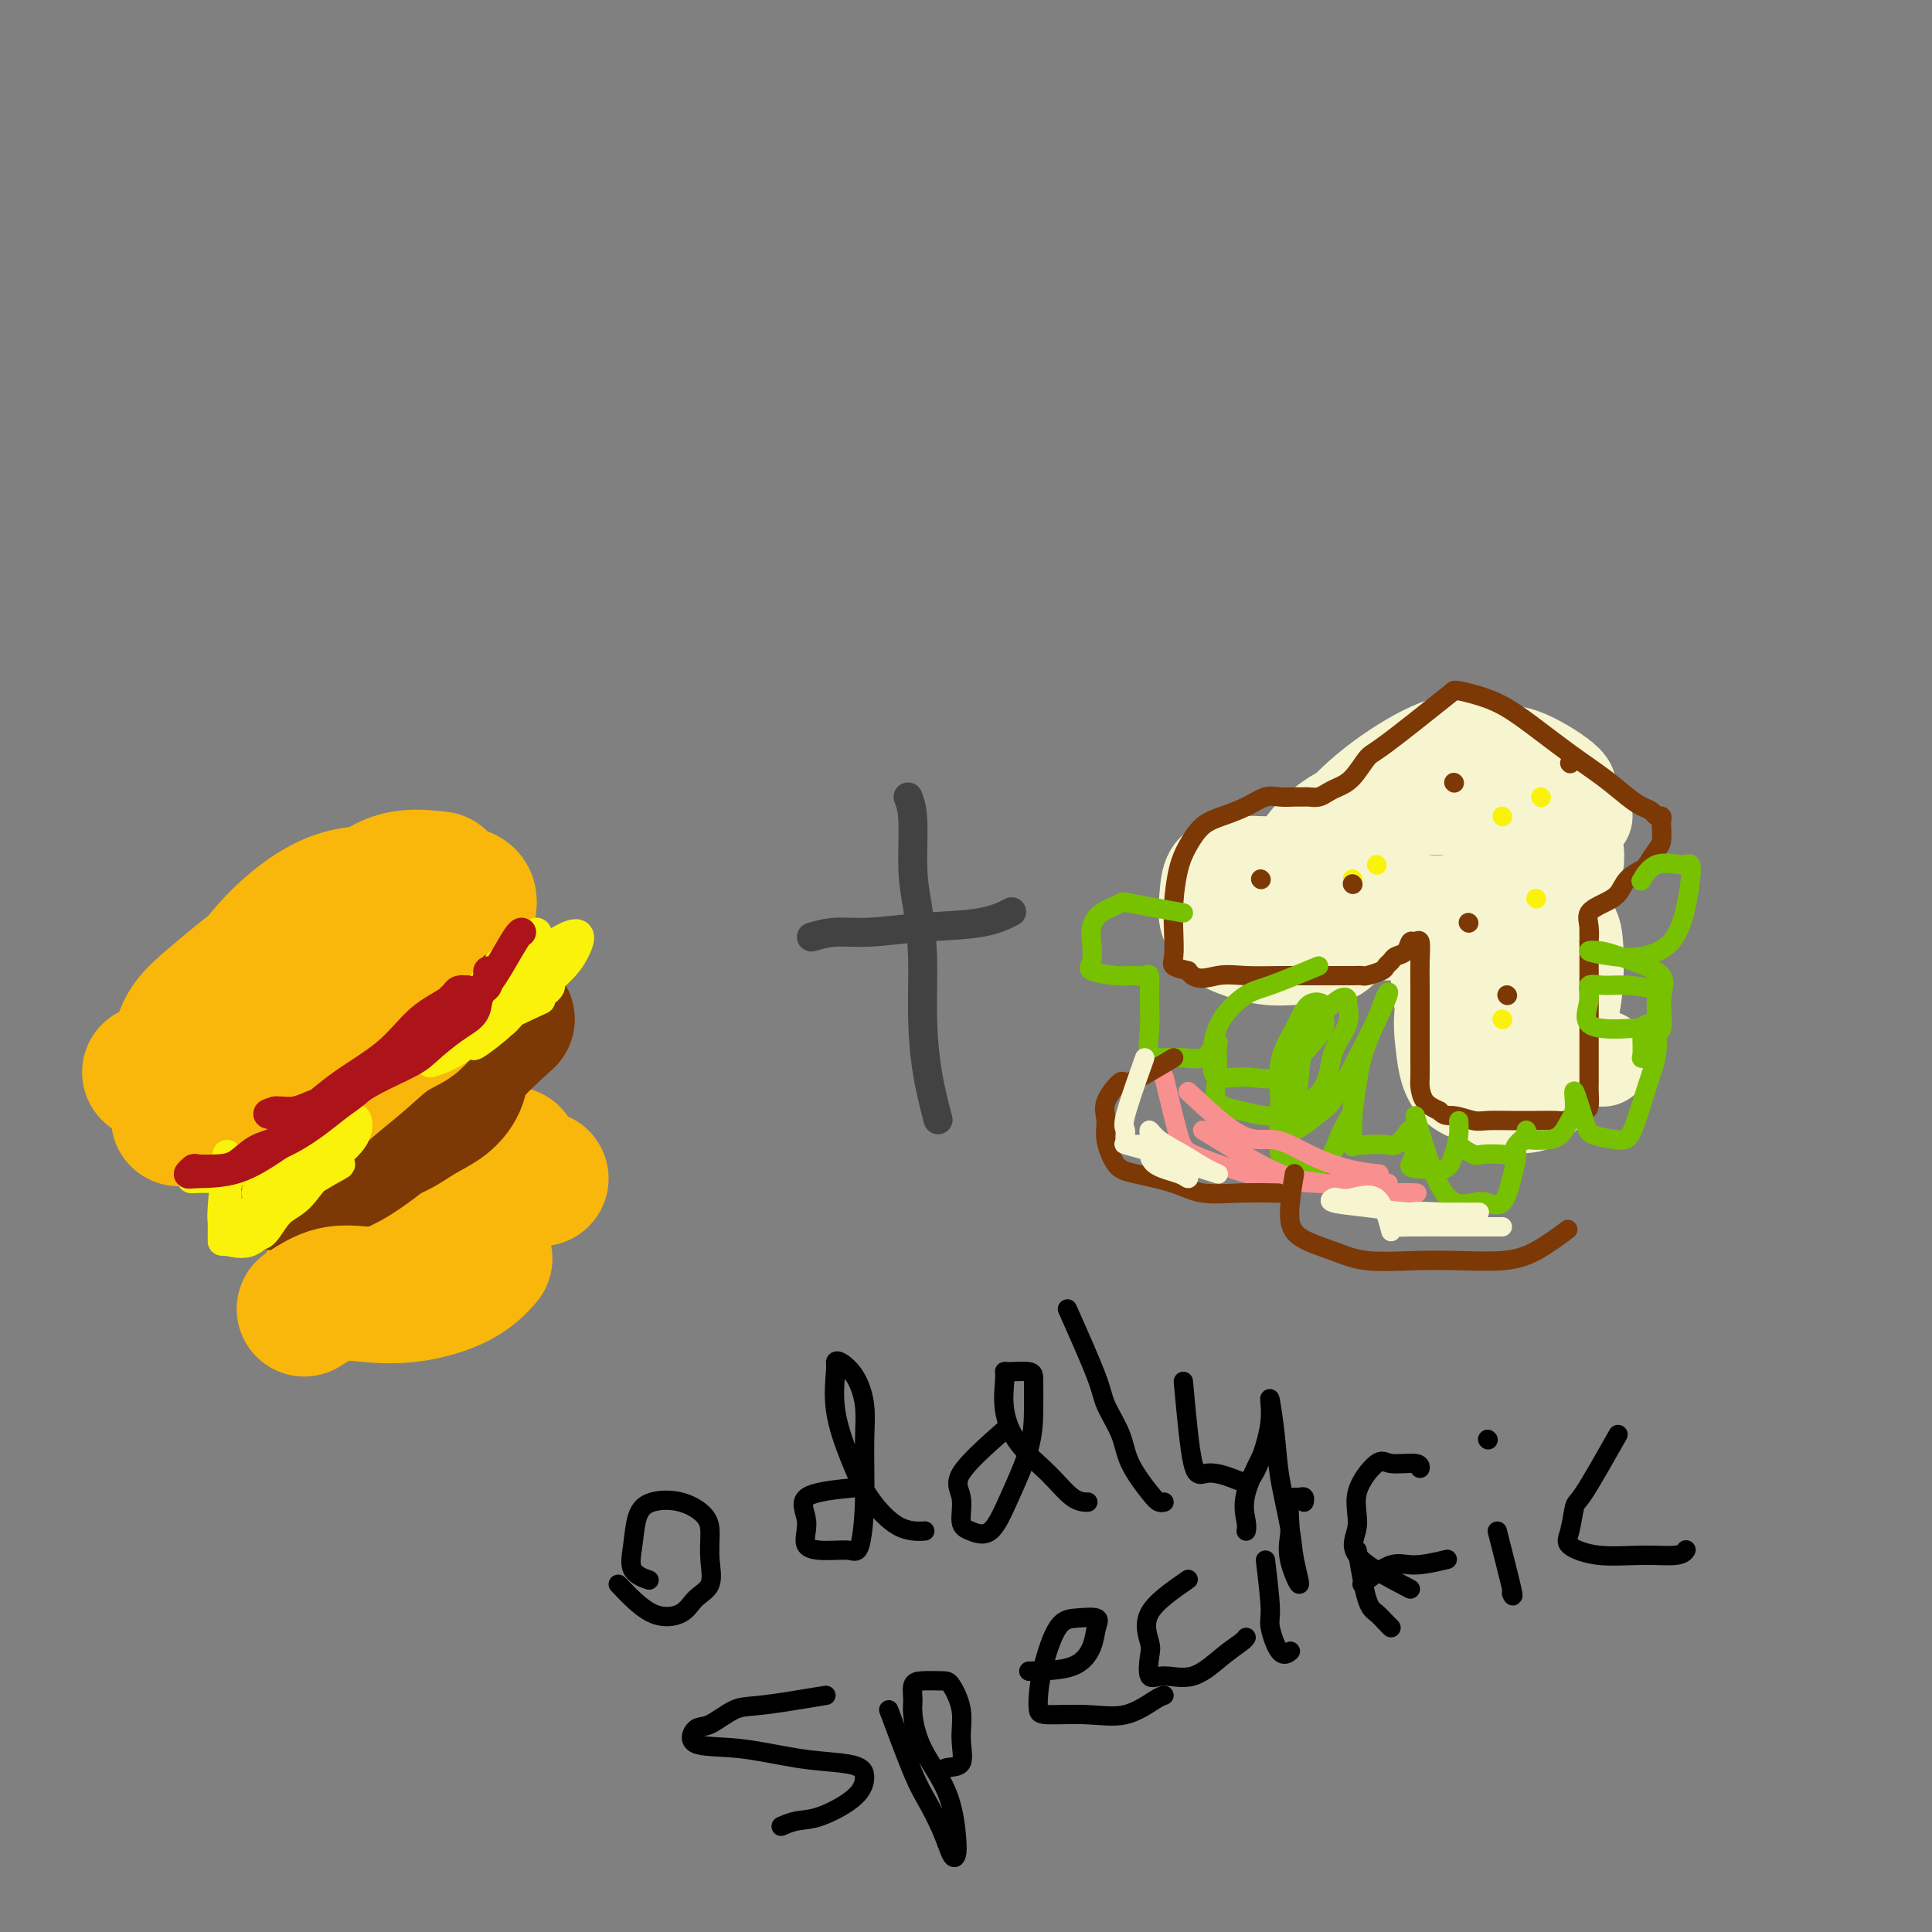 <svg viewBox='0 0 400 400' version='1.1' xmlns='http://www.w3.org/2000/svg' xmlns:xlink='http://www.w3.org/1999/xlink'><rect x="0" y="0" width="400" height="400" fill="#808080" stroke="none"/><g fill='none' stroke='rgb(249,183,11)' stroke-width='4' stroke-linecap='round' stroke-linejoin='round'><path d='M70,195c-7.211,2.454 -14.421,4.909 -18,6c-3.579,1.091 -3.525,0.819 -5,5c-1.475,4.181 -4.478,12.814 -4,16c0.478,3.186 4.437,0.926 9,0c4.563,-0.926 9.731,-0.519 15,-2c5.269,-1.481 10.637,-4.851 16,-9c5.363,-4.149 10.719,-9.076 14,-13c3.281,-3.924 4.488,-6.846 5,-9c0.512,-2.154 0.331,-3.539 0,-4c-0.331,-0.461 -0.811,0.002 -3,0c-2.189,-0.002 -6.086,-0.468 -10,0c-3.914,0.468 -7.845,1.872 -12,4c-4.155,2.128 -8.534,4.980 -12,8c-3.466,3.020 -6.018,6.206 -8,9c-1.982,2.794 -3.393,5.194 -4,7c-0.607,1.806 -0.411,3.018 0,4c0.411,0.982 1.036,1.735 3,2c1.964,0.265 5.267,0.041 9,0c3.733,-0.041 7.898,0.100 12,-2c4.102,-2.100 8.143,-6.443 12,-10c3.857,-3.557 7.531,-6.330 9,-9c1.469,-2.670 0.733,-5.238 1,-7c0.267,-1.762 1.535,-2.720 0,-3c-1.535,-0.280 -5.875,0.117 -10,0c-4.125,-0.117 -8.036,-0.748 -12,0c-3.964,0.748 -7.982,2.874 -12,5'/><path d='M65,193c-3.358,1.778 -5.752,3.722 -8,6c-2.248,2.278 -4.350,4.890 -5,7c-0.650,2.110 0.154,3.720 0,5c-0.154,1.280 -1.264,2.231 0,3c1.264,0.769 4.901,1.354 9,2c4.099,0.646 8.659,1.351 13,0c4.341,-1.351 8.464,-4.760 12,-8c3.536,-3.240 6.484,-6.313 9,-9c2.516,-2.687 4.601,-4.990 3,-7c-1.601,-2.010 -6.889,-3.728 -12,-4c-5.111,-0.272 -10.047,0.903 -15,3c-4.953,2.097 -9.923,5.115 -14,8c-4.077,2.885 -7.260,5.638 -10,9c-2.740,3.362 -5.036,7.332 -6,10c-0.964,2.668 -0.594,4.034 -1,5c-0.406,0.966 -1.587,1.534 0,2c1.587,0.466 5.941,0.832 10,1c4.059,0.168 7.822,0.140 12,-2c4.178,-2.140 8.770,-6.390 13,-10c4.230,-3.610 8.098,-6.579 11,-10c2.902,-3.421 4.838,-7.293 6,-10c1.162,-2.707 1.551,-4.250 1,-5c-0.551,-0.750 -2.043,-0.706 -5,-1c-2.957,-0.294 -7.379,-0.927 -12,0c-4.621,0.927 -9.439,3.414 -13,6c-3.561,2.586 -5.863,5.270 -8,8c-2.137,2.730 -4.109,5.505 -5,8c-0.891,2.495 -0.701,4.710 -1,6c-0.299,1.290 -1.085,1.654 0,2c1.085,0.346 4.043,0.673 7,1'/><path d='M56,219c3.101,0.600 7.353,0.602 11,-1c3.647,-1.602 6.687,-4.806 10,-8c3.313,-3.194 6.898,-6.377 9,-9c2.102,-2.623 2.721,-4.685 3,-6c0.279,-1.315 0.219,-1.884 0,-2c-0.219,-0.116 -0.598,0.221 -3,0c-2.402,-0.221 -6.827,-0.999 -11,0c-4.173,0.999 -8.095,3.774 -11,6c-2.905,2.226 -4.792,3.903 -6,6c-1.208,2.097 -1.736,4.614 -2,6c-0.264,1.386 -0.263,1.642 0,2c0.263,0.358 0.790,0.816 1,1c0.210,0.184 0.105,0.092 0,0'/></g>
<g fill='none' stroke='rgb(249,183,11)' stroke-width='28' stroke-linecap='round' stroke-linejoin='round'><path d='M91,182c-3.684,-0.420 -7.369,-0.841 -11,1c-3.631,1.841 -7.209,5.942 -11,10c-3.791,4.058 -7.794,8.073 -11,12c-3.206,3.927 -5.616,7.766 -7,11c-1.384,3.234 -1.741,5.861 -2,7c-0.259,1.139 -0.420,0.789 2,1c2.420,0.211 7.422,0.983 12,0c4.578,-0.983 8.731,-3.721 13,-7c4.269,-3.279 8.654,-7.099 12,-11c3.346,-3.901 5.654,-7.885 7,-11c1.346,-3.115 1.731,-5.363 2,-7c0.269,-1.637 0.421,-2.664 -2,-3c-2.421,-0.336 -7.415,0.018 -12,0c-4.585,-0.018 -8.760,-0.408 -13,1c-4.240,1.408 -8.546,4.615 -12,8c-3.454,3.385 -6.055,6.950 -8,10c-1.945,3.050 -3.233,5.587 -4,8c-0.767,2.413 -1.012,4.701 0,6c1.012,1.299 3.282,1.607 7,2c3.718,0.393 8.886,0.871 14,0c5.114,-0.871 10.176,-3.090 14,-6c3.824,-2.910 6.412,-6.513 8,-10c1.588,-3.487 2.176,-6.860 3,-9c0.824,-2.140 1.884,-3.046 0,-4c-1.884,-0.954 -6.711,-1.957 -12,-2c-5.289,-0.043 -11.039,0.873 -16,3c-4.961,2.127 -9.132,5.465 -12,9c-2.868,3.535 -4.434,7.268 -6,11'/><path d='M46,212c-1.643,3.107 -2.750,5.375 0,7c2.750,1.625 9.357,2.607 12,3c2.643,0.393 1.321,0.196 0,0'/><path d='M106,239c-2.596,1.663 -5.193,3.326 -6,5c-0.807,1.674 0.175,3.359 0,5c-0.175,1.641 -1.506,3.238 -3,5c-1.494,1.762 -3.150,3.687 -5,5c-1.850,1.313 -3.893,2.012 -6,3c-2.107,0.988 -4.276,2.265 -6,3c-1.724,0.735 -3.003,0.929 -4,1c-0.997,0.071 -1.714,0.020 -2,0c-0.286,-0.020 -0.143,-0.010 0,0'/><path d='M112,244c-1.984,0.125 -3.969,0.251 -6,1c-2.031,0.749 -4.109,2.122 -6,4c-1.891,1.878 -3.596,4.262 -6,6c-2.404,1.738 -5.506,2.830 -8,4c-2.494,1.170 -4.380,2.417 -7,3c-2.620,0.583 -5.975,0.503 -8,1c-2.025,0.497 -2.722,1.571 -3,2c-0.278,0.429 -0.139,0.215 0,0'/></g>
<g fill='none' stroke='rgb(124,56,5)' stroke-width='28' stroke-linecap='round' stroke-linejoin='round'><path d='M105,211c-3.213,2.918 -6.427,5.835 -8,8c-1.573,2.165 -1.506,3.577 -2,5c-0.494,1.423 -1.548,2.858 -3,4c-1.452,1.142 -3.301,1.991 -5,3c-1.699,1.009 -3.249,2.178 -5,3c-1.751,0.822 -3.702,1.298 -6,2c-2.298,0.702 -4.942,1.629 -6,2c-1.058,0.371 -0.529,0.185 0,0'/><path d='M58,245c2.542,-1.327 5.085,-2.654 7,-3c1.915,-0.346 3.204,0.289 6,-1c2.796,-1.289 7.099,-4.501 10,-7c2.901,-2.499 4.400,-4.285 5,-5c0.600,-0.715 0.300,-0.357 0,0'/></g>
<g fill='none' stroke='rgb(249,183,11)' stroke-width='28' stroke-linecap='round' stroke-linejoin='round'><path d='M63,271c1.946,-1.252 3.891,-2.504 6,-3c2.109,-0.496 4.380,-0.235 7,0c2.620,0.235 5.589,0.444 9,0c3.411,-0.444 7.265,-1.543 10,-3c2.735,-1.457 4.353,-3.274 5,-4c0.647,-0.726 0.324,-0.363 0,0'/><path d='M31,222c4.263,-1.887 8.526,-3.774 12,-6c3.474,-2.226 6.158,-4.793 10,-8c3.842,-3.207 8.842,-7.056 12,-9c3.158,-1.944 4.474,-1.984 5,-2c0.526,-0.016 0.263,-0.008 0,0'/><path d='M87,193c-1.887,5.610 -3.775,11.220 -5,14c-1.225,2.780 -1.788,2.730 -3,4c-1.212,1.270 -3.075,3.861 -5,5c-1.925,1.139 -3.914,0.826 -6,2c-2.086,1.174 -4.269,3.835 -7,5c-2.731,1.165 -6.011,0.834 -8,2c-1.989,1.166 -2.688,3.830 -4,5c-1.312,1.170 -3.236,0.847 -4,1c-0.764,0.153 -0.369,0.782 0,1c0.369,0.218 0.712,0.023 2,0c1.288,-0.023 3.522,0.124 6,0c2.478,-0.124 5.200,-0.521 8,-2c2.800,-1.479 5.679,-4.039 8,-6c2.321,-1.961 4.086,-3.321 6,-5c1.914,-1.679 3.977,-3.677 6,-5c2.023,-1.323 4.006,-1.972 5,-3c0.994,-1.028 0.998,-2.437 1,-3c0.002,-0.563 0.001,-0.282 0,0'/><path d='M73,191c-4.505,2.904 -9.010,5.808 -12,7c-2.990,1.192 -4.465,0.673 -6,1c-1.535,0.327 -3.129,1.502 -5,3c-1.871,1.498 -4.018,3.320 -6,5c-1.982,1.680 -3.799,3.218 -5,5c-1.201,1.782 -1.786,3.808 -2,6c-0.214,2.192 -0.058,4.552 0,7c0.058,2.448 0.016,4.985 0,6c-0.016,1.015 -0.008,0.507 0,0'/></g>
<g fill='none' stroke='rgb(251,242,11)' stroke-width='6' stroke-linecap='round' stroke-linejoin='round'><path d='M47,239c-0.423,4.353 -0.846,8.706 -1,11c-0.154,2.294 -0.040,2.528 0,3c0.040,0.472 0.007,1.181 0,2c-0.007,0.819 0.013,1.747 0,2c-0.013,0.253 -0.057,-0.168 1,0c1.057,0.168 3.217,0.925 5,0c1.783,-0.925 3.188,-3.533 5,-6c1.812,-2.467 4.030,-4.793 6,-7c1.970,-2.207 3.692,-4.294 5,-6c1.308,-1.706 2.203,-3.032 3,-4c0.797,-0.968 1.498,-1.577 2,-2c0.502,-0.423 0.805,-0.660 1,0c0.195,0.660 0.281,2.215 -1,4c-1.281,1.785 -3.929,3.798 -6,6c-2.071,2.202 -3.565,4.591 -5,6c-1.435,1.409 -2.811,1.836 -4,3c-1.189,1.164 -2.193,3.063 -3,4c-0.807,0.937 -1.419,0.910 -2,1c-0.581,0.090 -1.131,0.297 0,-1c1.131,-1.297 3.944,-4.096 6,-6c2.056,-1.904 3.355,-2.912 5,-4c1.645,-1.088 3.635,-2.254 5,-3c1.365,-0.746 2.104,-1.070 1,-1c-1.104,0.070 -4.052,0.535 -7,1'/><path d='M63,242c-1.988,0.225 -3.959,0.789 -6,2c-2.041,1.211 -4.154,3.071 -4,3c0.154,-0.071 2.575,-2.073 5,-4c2.425,-1.927 4.856,-3.780 7,-5c2.144,-1.220 4.003,-1.808 5,-2c0.997,-0.192 1.132,0.012 1,0c-0.132,-0.012 -0.530,-0.240 -2,1c-1.470,1.240 -4.011,3.949 -6,6c-1.989,2.051 -3.425,3.443 -4,4c-0.575,0.557 -0.287,0.278 0,0'/><path d='M63,243c-4.400,4.030 -8.800,8.061 -11,10c-2.200,1.939 -2.201,1.788 -2,2c0.201,0.212 0.605,0.789 1,0c0.395,-0.789 0.780,-2.944 1,-4c0.220,-1.056 0.276,-1.015 1,-1c0.724,0.015 2.117,0.002 2,0c-0.117,-0.002 -1.744,0.008 -3,1c-1.256,0.992 -2.141,2.967 -3,4c-0.859,1.033 -1.694,1.124 -2,0c-0.306,-1.124 -0.084,-3.464 0,-5c0.084,-1.536 0.032,-2.268 0,-3c-0.032,-0.732 -0.042,-1.464 0,-2c0.042,-0.536 0.136,-0.875 0,-1c-0.136,-0.125 -0.501,-0.035 -1,0c-0.499,0.035 -1.131,0.016 -2,0c-0.869,-0.016 -1.976,-0.029 -3,0c-1.024,0.029 -1.965,0.101 -1,0c0.965,-0.101 3.837,-0.373 7,-1c3.163,-0.627 6.618,-1.608 8,-2c1.382,-0.392 0.691,-0.196 0,0'/><path d='M112,207c-3.780,1.739 -7.560,3.479 -10,5c-2.440,1.521 -3.540,2.824 -5,4c-1.460,1.176 -3.279,2.225 -5,3c-1.721,0.775 -3.345,1.275 -3,1c0.345,-0.275 2.658,-1.326 5,-3c2.342,-1.674 4.713,-3.970 7,-6c2.287,-2.030 4.492,-3.792 6,-5c1.508,-1.208 2.321,-1.861 3,-2c0.679,-0.139 1.226,0.238 1,0c-0.226,-0.238 -1.223,-1.090 -3,0c-1.777,1.090 -4.333,4.123 -6,6c-1.667,1.877 -2.445,2.596 -3,3c-0.555,0.404 -0.887,0.491 -1,1c-0.113,0.509 -0.007,1.441 0,2c0.007,0.559 -0.083,0.745 1,0c1.083,-0.745 3.341,-2.421 5,-4c1.659,-1.579 2.718,-3.061 4,-4c1.282,-0.939 2.786,-1.334 4,-2c1.214,-0.666 2.137,-1.601 2,-2c-0.137,-0.399 -1.336,-0.262 -3,1c-1.664,1.262 -3.794,3.647 -5,5c-1.206,1.353 -1.487,1.672 -2,2c-0.513,0.328 -1.256,0.664 -2,1'/><path d='M102,213c-0.940,0.631 2.711,-2.291 6,-5c3.289,-2.709 6.215,-5.206 8,-7c1.785,-1.794 2.427,-2.886 3,-4c0.573,-1.114 1.075,-2.250 1,-3c-0.075,-0.750 -0.729,-1.114 -3,0c-2.271,1.114 -6.161,3.705 -9,6c-2.839,2.295 -4.629,4.294 -6,6c-1.371,1.706 -2.325,3.118 -3,4c-0.675,0.882 -1.073,1.235 -1,1c0.073,-0.235 0.618,-1.058 2,-3c1.382,-1.942 3.603,-5.003 5,-7c1.397,-1.997 1.971,-2.929 3,-4c1.029,-1.071 2.512,-2.282 3,-3c0.488,-0.718 -0.021,-0.943 0,-1c0.021,-0.057 0.570,0.054 0,1c-0.570,0.946 -2.259,2.726 -4,5c-1.741,2.274 -3.533,5.042 -5,7c-1.467,1.958 -2.608,3.107 -3,4c-0.392,0.893 -0.036,1.530 0,1c0.036,-0.530 -0.248,-2.228 0,-4c0.248,-1.772 1.026,-3.618 2,-5c0.974,-1.382 2.142,-2.298 3,-3c0.858,-0.702 1.405,-1.188 1,-1c-0.405,0.188 -1.763,1.051 -3,3c-1.237,1.949 -2.353,4.986 -3,7c-0.647,2.014 -0.823,3.007 -1,4'/><path d='M98,212c-1.000,2.167 -0.500,1.083 0,0'/></g>
<g fill='none' stroke='rgb(173,20,25)' stroke-width='6' stroke-linecap='round' stroke-linejoin='round'><path d='M57,231c1.897,-0.290 3.794,-0.579 6,-1c2.206,-0.421 4.722,-0.973 7,-2c2.278,-1.027 4.320,-2.529 7,-4c2.680,-1.471 5.999,-2.911 8,-4c2.001,-1.089 2.682,-1.826 4,-3c1.318,-1.174 3.271,-2.786 5,-4c1.729,-1.214 3.234,-2.030 4,-3c0.766,-0.970 0.794,-2.092 1,-3c0.206,-0.908 0.592,-1.601 1,-2c0.408,-0.399 0.838,-0.503 1,-1c0.162,-0.497 0.055,-1.387 0,-2c-0.055,-0.613 -0.058,-0.948 0,-1c0.058,-0.052 0.178,0.181 0,1c-0.178,0.819 -0.652,2.225 -2,4c-1.348,1.775 -3.569,3.918 -6,6c-2.431,2.082 -5.073,4.102 -8,6c-2.927,1.898 -6.138,3.675 -8,5c-1.862,1.325 -2.376,2.197 -4,3c-1.624,0.803 -4.358,1.536 -6,2c-1.642,0.464 -2.193,0.661 -3,1c-0.807,0.339 -1.871,0.822 -3,1c-1.129,0.178 -2.323,0.051 -3,0c-0.677,-0.051 -0.839,-0.025 -1,0'/><path d='M57,230c-2.686,0.771 -1.400,0.699 0,1c1.400,0.301 2.914,0.975 5,0c2.086,-0.975 4.742,-3.600 8,-6c3.258,-2.400 7.117,-4.576 10,-7c2.883,-2.424 4.790,-5.096 7,-7c2.210,-1.904 4.723,-3.038 6,-4c1.277,-0.962 1.320,-1.751 2,-2c0.680,-0.249 1.999,0.042 2,0c0.001,-0.042 -1.316,-0.417 -3,1c-1.684,1.417 -3.734,4.624 -6,7c-2.266,2.376 -4.749,3.920 -7,6c-2.251,2.080 -4.272,4.697 -7,7c-2.728,2.303 -6.164,4.291 -9,6c-2.836,1.709 -5.072,3.138 -7,4c-1.928,0.862 -3.549,1.158 -5,2c-1.451,0.842 -2.733,2.229 -4,3c-1.267,0.771 -2.520,0.924 -4,1c-1.480,0.076 -3.186,0.073 -4,0c-0.814,-0.073 -0.735,-0.216 -1,0c-0.265,0.216 -0.875,0.790 -1,1c-0.125,0.210 0.236,0.057 2,0c1.764,-0.057 4.933,-0.016 8,-1c3.067,-0.984 6.034,-2.992 9,-5'/><path d='M58,237c4.772,-2.144 8.201,-5.005 12,-8c3.799,-2.995 7.967,-6.123 12,-9c4.033,-2.877 7.932,-5.503 11,-8c3.068,-2.497 5.306,-4.865 7,-7c1.694,-2.135 2.846,-4.036 4,-6c1.154,-1.964 2.311,-3.990 3,-5c0.689,-1.010 0.911,-1.003 1,-1c0.089,0.003 0.044,0.001 0,0'/></g>
<g fill='none' stroke='rgb(66,66,66)' stroke-width='6' stroke-linecap='round' stroke-linejoin='round'><path d='M188,165c0.445,1.163 0.889,2.325 1,5c0.111,2.675 -0.112,6.861 0,10c0.112,3.139 0.559,5.231 1,8c0.441,2.769 0.875,6.214 1,10c0.125,3.786 -0.059,7.912 0,12c0.059,4.088 0.362,8.139 1,12c0.638,3.861 1.611,7.532 2,9c0.389,1.468 0.195,0.734 0,0'/><path d='M168,194c1.570,-0.449 3.139,-0.898 5,-1c1.861,-0.102 4.012,0.144 7,0c2.988,-0.144 6.811,-0.678 11,-1c4.189,-0.322 8.743,-0.433 12,-1c3.257,-0.567 5.216,-1.591 6,-2c0.784,-0.409 0.392,-0.205 0,0'/></g>
<g fill='none' stroke='rgb(247,245,208)' stroke-width='20' stroke-linecap='round' stroke-linejoin='round'><path d='M270,185c0.611,-2.143 1.221,-4.285 0,-5c-1.221,-0.715 -4.274,-0.001 -7,0c-2.726,0.001 -5.123,-0.710 -7,0c-1.877,0.710 -3.232,2.841 -4,5c-0.768,2.159 -0.947,4.347 -1,6c-0.053,1.653 0.022,2.772 2,4c1.978,1.228 5.860,2.565 9,3c3.140,0.435 5.540,-0.034 8,0c2.460,0.034 4.982,0.569 7,-1c2.018,-1.569 3.533,-5.243 4,-8c0.467,-2.757 -0.114,-4.596 0,-6c0.114,-1.404 0.924,-2.372 -1,-3c-1.924,-0.628 -6.582,-0.915 -10,-1c-3.418,-0.085 -5.598,0.033 -8,0c-2.402,-0.033 -5.028,-0.216 -7,0c-1.972,0.216 -3.289,0.832 -4,2c-0.711,1.168 -0.814,2.890 -1,5c-0.186,2.110 -0.455,4.610 1,6c1.455,1.390 4.635,1.670 8,2c3.365,0.330 6.915,0.710 10,1c3.085,0.290 5.703,0.490 8,0c2.297,-0.490 4.272,-1.670 5,-3c0.728,-1.330 0.208,-2.808 0,-4c-0.208,-1.192 -0.104,-2.096 0,-3'/><path d='M282,185c-0.425,-1.548 -1.486,-1.917 -3,-2c-1.514,-0.083 -3.481,0.121 -5,0c-1.519,-0.121 -2.589,-0.568 -3,0c-0.411,0.568 -0.162,2.152 0,3c0.162,0.848 0.238,0.960 2,2c1.762,1.040 5.210,3.007 8,4c2.790,0.993 4.923,1.013 8,1c3.077,-0.013 7.098,-0.059 10,0c2.902,0.059 4.685,0.222 6,0c1.315,-0.222 2.160,-0.829 3,-1c0.840,-0.171 1.673,0.094 2,0c0.327,-0.094 0.148,-0.548 0,1c-0.148,1.548 -0.265,5.096 0,8c0.265,2.904 0.912,5.162 2,7c1.088,1.838 2.618,3.254 4,4c1.382,0.746 2.616,0.822 4,1c1.384,0.178 2.917,0.460 4,-1c1.083,-1.460 1.717,-4.660 2,-8c0.283,-3.340 0.216,-6.821 0,-9c-0.216,-2.179 -0.581,-3.057 -2,-4c-1.419,-0.943 -3.893,-1.952 -6,-2c-2.107,-0.048 -3.846,0.866 -5,3c-1.154,2.134 -1.724,5.487 -2,9c-0.276,3.513 -0.257,7.186 0,9c0.257,1.814 0.752,1.768 2,2c1.248,0.232 3.248,0.742 5,1c1.752,0.258 3.257,0.262 4,-2c0.743,-2.262 0.725,-6.792 1,-10c0.275,-3.208 0.843,-5.094 0,-7c-0.843,-1.906 -3.098,-3.830 -6,-5c-2.902,-1.170 -6.451,-1.585 -10,-2'/><path d='M307,187c-3.708,-1.084 -4.978,-0.294 -7,0c-2.022,0.294 -4.795,0.093 -6,0c-1.205,-0.093 -0.842,-0.079 -1,1c-0.158,1.079 -0.838,3.221 0,5c0.838,1.779 3.192,3.194 5,4c1.808,0.806 3.068,1.002 4,1c0.932,-0.002 1.535,-0.202 2,0c0.465,0.202 0.792,0.804 1,0c0.208,-0.804 0.299,-3.015 -1,-5c-1.299,-1.985 -3.986,-3.742 -7,-5c-3.014,-1.258 -6.355,-2.015 -9,-3c-2.645,-0.985 -4.594,-2.196 -6,-3c-1.406,-0.804 -2.269,-1.201 -3,-2c-0.731,-0.799 -1.329,-2.002 -2,-3c-0.671,-0.998 -1.415,-1.792 0,-3c1.415,-1.208 4.990,-2.830 8,-5c3.010,-2.170 5.456,-4.888 8,-7c2.544,-2.112 5.186,-3.617 7,-5c1.814,-1.383 2.798,-2.645 2,-3c-0.798,-0.355 -3.379,0.197 -7,2c-3.621,1.803 -8.280,4.857 -12,8c-3.720,3.143 -6.499,6.374 -9,9c-2.501,2.626 -4.725,4.647 -6,6c-1.275,1.353 -1.601,2.037 -1,1c0.601,-1.037 2.128,-3.794 4,-6c1.872,-2.206 4.089,-3.859 6,-5c1.911,-1.141 3.514,-1.769 6,-2c2.486,-0.231 5.853,-0.066 9,0c3.147,0.066 6.073,0.033 9,0'/><path d='M301,167c5.355,0.365 6.743,2.278 9,4c2.257,1.722 5.383,3.252 8,4c2.617,0.748 4.726,0.713 6,1c1.274,0.287 1.714,0.897 2,1c0.286,0.103 0.420,-0.300 0,-1c-0.420,-0.700 -1.393,-1.697 -3,-2c-1.607,-0.303 -3.848,0.089 -5,0c-1.152,-0.089 -1.216,-0.660 -2,0c-0.784,0.660 -2.289,2.550 -4,5c-1.711,2.450 -3.627,5.460 -5,9c-1.373,3.540 -2.204,7.611 -3,10c-0.796,2.389 -1.557,3.096 -2,4c-0.443,0.904 -0.567,2.006 0,2c0.567,-0.006 1.826,-1.118 4,-4c2.174,-2.882 5.262,-7.532 8,-11c2.738,-3.468 5.126,-5.754 6,-7c0.874,-1.246 0.235,-1.451 0,-1c-0.235,0.451 -0.067,1.557 0,2c0.067,0.443 0.034,0.221 0,0'/><path d='M301,165c1.576,-0.422 3.153,-0.844 5,-1c1.847,-0.156 3.966,-0.044 6,0c2.034,0.044 3.984,0.022 6,0c2.016,-0.022 4.098,-0.045 5,0c0.902,0.045 0.623,0.156 1,0c0.377,-0.156 1.409,-0.579 0,-2c-1.409,-1.421 -5.259,-3.841 -8,-5c-2.741,-1.159 -4.373,-1.056 -6,-1c-1.627,0.056 -3.248,0.066 -4,0c-0.752,-0.066 -0.634,-0.209 -1,0c-0.366,0.209 -1.215,0.769 0,1c1.215,0.231 4.494,0.134 7,1c2.506,0.866 4.239,2.696 6,4c1.761,1.304 3.551,2.082 5,5c1.449,2.918 2.557,7.977 3,10c0.443,2.023 0.222,1.012 0,0'/><path d='M328,169c-2.143,1.532 -4.286,3.065 -5,5c-0.714,1.935 0.003,4.274 0,7c-0.003,2.726 -0.724,5.841 -1,10c-0.276,4.159 -0.105,9.362 0,14c0.105,4.638 0.144,8.710 2,11c1.856,2.290 5.530,2.797 7,3c1.470,0.203 0.735,0.101 0,0'/><path d='M325,197c-7.666,-1.226 -15.332,-2.452 -19,-2c-3.668,0.452 -3.336,2.582 -4,5c-0.664,2.418 -2.322,5.123 -3,8c-0.678,2.877 -0.377,5.925 0,9c0.377,3.075 0.828,6.175 3,8c2.172,1.825 6.064,2.373 9,3c2.936,0.627 4.917,1.333 7,0c2.083,-1.333 4.267,-4.706 5,-8c0.733,-3.294 0.015,-6.509 0,-10c-0.015,-3.491 0.671,-7.259 -1,-10c-1.671,-2.741 -5.701,-4.457 -9,-5c-3.299,-0.543 -5.868,0.086 -8,0c-2.132,-0.086 -3.828,-0.888 -5,0c-1.172,0.888 -1.819,3.465 -2,6c-0.181,2.535 0.105,5.029 1,7c0.895,1.971 2.399,3.420 3,4c0.601,0.580 0.301,0.290 0,0'/></g>
<g fill='none' stroke='rgb(124,56,5)' stroke-width='4' stroke-linecap='round' stroke-linejoin='round'><path d='M301,143c-5.534,4.416 -11.068,8.832 -14,11c-2.932,2.168 -3.260,2.087 -4,3c-0.740,0.913 -1.890,2.819 -3,4c-1.110,1.181 -2.181,1.637 -3,2c-0.819,0.363 -1.386,0.633 -2,1c-0.614,0.367 -1.276,0.830 -2,1c-0.724,0.170 -1.509,0.046 -2,0c-0.491,-0.046 -0.686,-0.014 -1,0c-0.314,0.014 -0.746,0.010 -1,0c-0.254,-0.010 -0.328,-0.024 -1,0c-0.672,0.024 -1.940,0.088 -3,0c-1.060,-0.088 -1.912,-0.327 -3,0c-1.088,0.327 -2.414,1.221 -4,2c-1.586,0.779 -3.434,1.442 -5,2c-1.566,0.558 -2.851,1.011 -4,2c-1.149,0.989 -2.164,2.513 -3,4c-0.836,1.487 -1.494,2.937 -2,5c-0.506,2.063 -0.859,4.738 -1,7c-0.141,2.262 -0.069,4.112 0,6c0.069,1.888 0.134,3.816 0,5c-0.134,1.184 -0.467,1.624 0,2c0.467,0.376 1.733,0.688 3,1'/><path d='M246,201c1.557,2.392 3.949,1.373 6,1c2.051,-0.373 3.760,-0.100 6,0c2.240,0.100 5.010,0.027 7,0c1.990,-0.027 3.200,-0.006 5,0c1.800,0.006 4.192,-0.001 6,0c1.808,0.001 3.034,0.011 4,0c0.966,-0.011 1.674,-0.044 2,0c0.326,0.044 0.271,0.166 1,0c0.729,-0.166 2.240,-0.621 3,-1c0.760,-0.379 0.767,-0.684 1,-1c0.233,-0.316 0.692,-0.644 1,-1c0.308,-0.356 0.464,-0.739 1,-1c0.536,-0.261 1.450,-0.399 2,-1c0.550,-0.601 0.736,-1.665 1,-2c0.264,-0.335 0.607,0.059 1,0c0.393,-0.059 0.837,-0.569 1,0c0.163,0.569 0.044,2.218 0,4c-0.044,1.782 -0.012,3.697 0,5c0.012,1.303 0.003,1.995 0,3c-0.003,1.005 -0.001,2.323 0,4c0.001,1.677 0.002,3.713 0,5c-0.002,1.287 -0.006,1.826 0,3c0.006,1.174 0.022,2.985 0,4c-0.022,1.015 -0.083,1.235 0,2c0.083,0.765 0.309,2.076 1,3c0.691,0.924 1.845,1.462 3,2'/><path d='M298,230c1.087,1.249 1.805,0.871 3,1c1.195,0.129 2.866,0.767 4,1c1.134,0.233 1.732,0.063 3,0c1.268,-0.063 3.207,-0.020 5,0c1.793,0.020 3.440,0.016 5,0c1.560,-0.016 3.035,-0.044 4,0c0.965,0.044 1.421,0.160 2,0c0.579,-0.160 1.279,-0.595 2,-1c0.721,-0.405 1.461,-0.779 2,-1c0.539,-0.221 0.876,-0.290 1,-1c0.124,-0.710 0.033,-2.062 0,-3c-0.033,-0.938 -0.009,-1.464 0,-2c0.009,-0.536 0.002,-1.084 0,-2c-0.002,-0.916 -0.001,-2.200 0,-3c0.001,-0.800 0.000,-1.116 0,-2c-0.000,-0.884 -0.000,-2.335 0,-3c0.000,-0.665 0.000,-0.545 0,-1c-0.000,-0.455 -0.000,-1.484 0,-2c0.000,-0.516 0.000,-0.520 0,-1c-0.000,-0.480 -0.000,-1.437 0,-2c0.000,-0.563 0.000,-0.731 0,-1c-0.000,-0.269 -0.000,-0.639 0,-1c0.000,-0.361 0.000,-0.712 0,-1c-0.000,-0.288 -0.000,-0.511 0,-1c0.000,-0.489 0.000,-1.244 0,-2c-0.000,-0.756 -0.000,-1.515 0,-2c0.000,-0.485 0.000,-0.697 0,-1c-0.000,-0.303 -0.000,-0.697 0,-1c0.000,-0.303 0.000,-0.515 0,-1c-0.000,-0.485 -0.000,-1.242 0,-2'/><path d='M329,195c-0.010,-5.407 -0.035,-1.923 0,-1c0.035,0.923 0.129,-0.715 0,-2c-0.129,-1.285 -0.483,-2.218 0,-3c0.483,-0.782 1.802,-1.412 3,-2c1.198,-0.588 2.275,-1.134 3,-2c0.725,-0.866 1.098,-2.051 2,-3c0.902,-0.949 2.333,-1.662 3,-2c0.667,-0.338 0.571,-0.300 1,-1c0.429,-0.700 1.384,-2.139 2,-3c0.616,-0.861 0.894,-1.144 1,-2c0.106,-0.856 0.040,-2.285 0,-3c-0.040,-0.715 -0.055,-0.716 0,-1c0.055,-0.284 0.179,-0.851 0,-1c-0.179,-0.149 -0.660,0.120 -1,0c-0.340,-0.120 -0.538,-0.631 -1,-1c-0.462,-0.369 -1.189,-0.598 -2,-1c-0.811,-0.402 -1.707,-0.979 -3,-2c-1.293,-1.021 -2.985,-2.487 -5,-4c-2.015,-1.513 -4.354,-3.075 -7,-5c-2.646,-1.925 -5.599,-4.215 -8,-6c-2.401,-1.785 -4.251,-3.067 -6,-4c-1.749,-0.933 -3.397,-1.518 -5,-2c-1.603,-0.482 -3.162,-0.860 -4,-1c-0.838,-0.140 -0.954,-0.040 -1,0c-0.046,0.040 -0.023,0.020 0,0'/></g>
<g fill='none' stroke='rgb(251,242,11)' stroke-width='4' stroke-linecap='round' stroke-linejoin='round'><path d='M285,179c0.000,0.000 0.100,0.100 0.1,0.1'/><path d='M318,186c0.000,0.000 0.100,0.100 0.1,0.1'/><path d='M311,169c0.000,0.000 0.100,0.100 0.1,0.1'/><path d='M319,165c0.000,0.000 0.100,0.100 0.1,0.1'/><path d='M311,211c0.000,0.000 0.100,0.100 0.1,0.1'/><path d='M280,182c0.000,0.000 0.100,0.100 0.1,0.1'/></g>
<g fill='none' stroke='rgb(120,193,1)' stroke-width='4' stroke-linecap='round' stroke-linejoin='round'><path d='M245,189c-4.528,-0.805 -9.056,-1.609 -11,-2c-1.944,-0.391 -1.304,-0.368 -2,0c-0.696,0.368 -2.727,1.082 -4,2c-1.273,0.918 -1.789,2.040 -2,3c-0.211,0.960 -0.118,1.760 0,3c0.118,1.240 0.263,2.921 0,4c-0.263,1.079 -0.932,1.554 0,2c0.932,0.446 3.465,0.861 5,1c1.535,0.139 2.071,0.003 3,0c0.929,-0.003 2.249,0.129 3,0c0.751,-0.129 0.931,-0.518 1,0c0.069,0.518 0.027,1.943 0,3c-0.027,1.057 -0.038,1.747 0,3c0.038,1.253 0.125,3.070 0,5c-0.125,1.930 -0.461,3.975 0,5c0.461,1.025 1.720,1.032 3,1c1.280,-0.032 2.580,-0.101 4,0c1.420,0.101 2.959,0.373 4,0c1.041,-0.373 1.583,-1.392 2,-2c0.417,-0.608 0.708,-0.804 1,-1'/><path d='M252,216c0.447,-0.528 0.066,-0.348 0,1c-0.066,1.348 0.184,3.863 0,6c-0.184,2.137 -0.803,3.895 0,5c0.803,1.105 3.026,1.556 5,2c1.974,0.444 3.698,0.882 5,1c1.302,0.118 2.181,-0.085 3,-1c0.819,-0.915 1.577,-2.540 2,-4c0.423,-1.460 0.512,-2.753 0,-2c-0.512,0.753 -1.623,3.551 -2,6c-0.377,2.449 -0.018,4.550 0,6c0.018,1.450 -0.304,2.249 0,3c0.304,0.751 1.234,1.453 3,2c1.766,0.547 4.368,0.941 6,0c1.632,-0.941 2.294,-3.215 3,-5c0.706,-1.785 1.458,-3.082 2,-4c0.542,-0.918 0.875,-1.458 1,-2c0.125,-0.542 0.041,-1.087 0,-1c-0.041,0.087 -0.040,0.808 0,2c0.040,1.192 0.118,2.857 0,4c-0.118,1.143 -0.431,1.764 0,2c0.431,0.236 1.608,0.085 3,0c1.392,-0.085 3.000,-0.106 4,0c1.000,0.106 1.392,0.338 2,0c0.608,-0.338 1.433,-1.245 2,-2c0.567,-0.755 0.876,-1.359 1,-1c0.124,0.359 0.062,1.679 0,3'/><path d='M292,237c1.809,1.164 0.331,3.075 0,4c-0.331,0.925 0.486,0.865 2,1c1.514,0.135 3.727,0.467 5,0c1.273,-0.467 1.606,-1.731 2,-3c0.394,-1.269 0.848,-2.543 1,-4c0.152,-1.457 0.003,-3.098 0,-3c-0.003,0.098 0.142,1.935 0,3c-0.142,1.065 -0.571,1.359 0,2c0.571,0.641 2.141,1.630 3,2c0.859,0.370 1.008,0.121 2,0c0.992,-0.121 2.826,-0.113 4,0c1.174,0.113 1.687,0.331 2,0c0.313,-0.331 0.424,-1.213 1,-2c0.576,-0.787 1.617,-1.481 2,-2c0.383,-0.519 0.110,-0.863 0,-1c-0.110,-0.137 -0.055,-0.069 0,0'/><path d='M273,200c-3.796,1.572 -7.591,3.144 -10,4c-2.409,0.856 -3.431,0.998 -5,2c-1.569,1.002 -3.686,2.866 -5,5c-1.314,2.134 -1.826,4.537 -2,6c-0.174,1.463 -0.011,1.985 0,3c0.011,1.015 -0.129,2.522 1,3c1.129,0.478 3.528,-0.074 6,0c2.472,0.074 5.019,0.773 7,0c1.981,-0.773 3.397,-3.020 5,-5c1.603,-1.980 3.392,-3.694 4,-5c0.608,-1.306 0.036,-2.206 0,-3c-0.036,-0.794 0.464,-1.484 0,-2c-0.464,-0.516 -1.891,-0.857 -3,0c-1.109,0.857 -1.899,2.913 -3,5c-1.101,2.087 -2.512,4.206 -3,7c-0.488,2.794 -0.053,6.262 0,8c0.053,1.738 -0.276,1.747 0,2c0.276,0.253 1.156,0.751 3,0c1.844,-0.751 4.652,-2.750 6,-5c1.348,-2.250 1.235,-4.752 2,-7c0.765,-2.248 2.409,-4.244 3,-6c0.591,-1.756 0.131,-3.273 0,-4c-0.131,-0.727 0.068,-0.664 0,-1c-0.068,-0.336 -0.402,-1.070 -2,0c-1.598,1.070 -4.461,3.944 -6,7c-1.539,3.056 -1.753,6.293 -2,9c-0.247,2.707 -0.528,4.883 -1,7c-0.472,2.117 -1.135,4.176 0,4c1.135,-0.176 4.067,-2.588 7,-5'/><path d='M275,229c2.228,-2.630 4.296,-6.705 6,-10c1.704,-3.295 3.042,-5.809 4,-8c0.958,-2.191 1.535,-4.058 2,-5c0.465,-0.942 0.818,-0.959 0,1c-0.818,1.959 -2.808,5.895 -4,9c-1.192,3.105 -1.588,5.379 -2,8c-0.412,2.621 -0.842,5.590 -1,8c-0.158,2.410 -0.045,4.260 0,5c0.045,0.740 0.023,0.370 0,0'/><path d='M293,231c1.927,6.528 3.853,13.055 6,16c2.147,2.945 4.513,2.306 6,2c1.487,-0.306 2.095,-0.281 3,0c0.905,0.281 2.106,0.818 3,0c0.894,-0.818 1.481,-2.990 2,-5c0.519,-2.010 0.971,-3.859 1,-5c0.029,-1.141 -0.365,-1.575 0,-2c0.365,-0.425 1.487,-0.841 2,-1c0.513,-0.159 0.415,-0.060 1,0c0.585,0.060 1.854,0.080 3,0c1.146,-0.080 2.170,-0.261 3,-1c0.830,-0.739 1.465,-2.038 2,-3c0.535,-0.962 0.969,-1.589 1,-3c0.031,-1.411 -0.340,-3.608 0,-3c0.340,0.608 1.393,4.019 2,6c0.607,1.981 0.769,2.531 2,3c1.231,0.469 3.531,0.858 5,1c1.469,0.142 2.108,0.038 3,-2c0.892,-2.038 2.036,-6.011 3,-9c0.964,-2.989 1.747,-4.993 2,-7c0.253,-2.007 -0.023,-4.016 0,-5c0.023,-0.984 0.344,-0.942 0,-1c-0.344,-0.058 -1.355,-0.217 -2,0c-0.645,0.217 -0.926,0.811 -1,2c-0.074,1.189 0.057,2.974 0,4c-0.057,1.026 -0.302,1.293 0,1c0.302,-0.293 1.151,-1.147 2,-2'/><path d='M342,217c0.557,-0.393 0.950,-2.875 1,-5c0.050,-2.125 -0.243,-3.892 0,-5c0.243,-1.108 1.023,-1.558 0,-2c-1.023,-0.442 -3.849,-0.875 -6,-1c-2.151,-0.125 -3.626,0.058 -5,0c-1.374,-0.058 -2.647,-0.357 -3,0c-0.353,0.357 0.215,1.368 0,3c-0.215,1.632 -1.211,3.883 0,5c1.211,1.117 4.631,1.099 7,1c2.369,-0.099 3.689,-0.281 5,0c1.311,0.281 2.613,1.024 3,0c0.387,-1.024 -0.142,-3.816 0,-6c0.142,-2.184 0.956,-3.759 0,-5c-0.956,-1.241 -3.682,-2.149 -6,-3c-2.318,-0.851 -4.227,-1.645 -6,-2c-1.773,-0.355 -3.411,-0.270 -3,0c0.411,0.270 2.870,0.726 5,1c2.130,0.274 3.931,0.367 6,0c2.069,-0.367 4.408,-1.194 6,-3c1.592,-1.806 2.439,-4.592 3,-7c0.561,-2.408 0.836,-4.438 1,-6c0.164,-1.562 0.215,-2.656 0,-3c-0.215,-0.344 -0.697,0.062 -2,0c-1.303,-0.062 -3.428,-0.594 -5,0c-1.572,0.594 -2.592,2.312 -3,3c-0.408,0.688 -0.204,0.344 0,0'/></g>
<g fill='none' stroke='rgb(249,144,144)' stroke-width='4' stroke-linecap='round' stroke-linejoin='round'><path d='M241,223c1.123,4.696 2.246,9.392 3,12c0.754,2.608 1.137,3.130 3,4c1.863,0.870 5.204,2.090 8,3c2.796,0.910 5.048,1.512 8,2c2.952,0.488 6.606,0.863 10,1c3.394,0.137 6.529,0.037 9,0c2.471,-0.037 4.277,-0.011 5,0c0.723,0.011 0.361,0.005 0,0'/><path d='M249,234c5.938,3.638 11.875,7.276 16,9c4.125,1.724 6.437,1.534 9,2c2.563,0.466 5.378,1.589 8,2c2.622,0.411 5.052,0.111 7,0c1.948,-0.111 3.414,-0.032 4,0c0.586,0.032 0.293,0.016 0,0'/><path d='M246,226c4.017,3.759 8.033,7.519 11,9c2.967,1.481 4.883,0.684 7,1c2.117,0.316 4.433,1.744 7,3c2.567,1.256 5.383,2.338 8,3c2.617,0.662 5.033,0.903 6,1c0.967,0.097 0.483,0.048 0,0'/><path d='M240,222c0.000,0.000 0.100,0.100 0.1,0.1'/></g>
<g fill='none' stroke='rgb(124,56,5)' stroke-width='4' stroke-linecap='round' stroke-linejoin='round'><path d='M243,219c-3.669,2.208 -7.338,4.416 -9,5c-1.662,0.584 -1.316,-0.457 -2,0c-0.684,0.457 -2.400,2.412 -3,4c-0.600,1.588 -0.086,2.809 0,4c0.086,1.191 -0.255,2.351 0,4c0.255,1.649 1.107,3.787 2,5c0.893,1.213 1.827,1.502 4,2c2.173,0.498 5.585,1.205 8,2c2.415,0.795 3.833,1.677 6,2c2.167,0.323 5.083,0.087 8,0c2.917,-0.087 5.833,-0.025 7,0c1.167,0.025 0.583,0.012 0,0'/><path d='M268,243c-0.476,2.890 -0.952,5.780 -1,8c-0.048,2.220 0.332,3.772 2,5c1.668,1.228 4.626,2.134 7,3c2.374,0.866 4.166,1.693 7,2c2.834,0.307 6.711,0.096 10,0c3.289,-0.096 5.989,-0.075 9,0c3.011,0.075 6.333,0.206 9,0c2.667,-0.206 4.680,-0.748 7,-2c2.320,-1.252 4.949,-3.215 6,-4c1.051,-0.785 0.526,-0.393 0,0'/></g>
<g fill='none' stroke='rgb(247,245,208)' stroke-width='4' stroke-linecap='round' stroke-linejoin='round'><path d='M237,219c-1.698,4.785 -3.395,9.569 -4,12c-0.605,2.431 -0.117,2.507 0,3c0.117,0.493 -0.137,1.401 0,2c0.137,0.599 0.663,0.889 1,1c0.337,0.111 0.483,0.041 1,0c0.517,-0.041 1.406,-0.055 2,0c0.594,0.055 0.895,0.178 1,0c0.105,-0.178 0.015,-0.656 0,-1c-0.015,-0.344 0.046,-0.555 0,-1c-0.046,-0.445 -0.200,-1.123 0,-1c0.200,0.123 0.753,1.046 2,2c1.247,0.954 3.186,1.937 5,3c1.814,1.063 3.502,2.205 5,3c1.498,0.795 2.804,1.244 2,1c-0.804,-0.244 -3.719,-1.180 -6,-2c-2.281,-0.820 -3.929,-1.524 -5,-2c-1.071,-0.476 -1.565,-0.726 -2,-1c-0.435,-0.274 -0.810,-0.573 -1,0c-0.190,0.573 -0.195,2.020 1,3c1.195,0.980 3.591,1.495 5,2c1.409,0.505 1.831,1.002 2,1c0.169,-0.002 0.084,-0.501 0,-1'/><path d='M246,243c1.038,-0.009 -0.366,-2.533 -2,-4c-1.634,-1.467 -3.499,-1.878 -5,-2c-1.501,-0.122 -2.640,0.045 -4,0c-1.360,-0.045 -2.942,-0.301 -2,0c0.942,0.301 4.407,1.158 7,2c2.593,0.842 4.312,1.669 5,2c0.688,0.331 0.344,0.165 0,0'/><path d='M288,255c-0.788,-2.957 -1.575,-5.914 -3,-7c-1.425,-1.086 -3.487,-0.302 -5,0c-1.513,0.302 -2.476,0.123 -3,0c-0.524,-0.123 -0.609,-0.191 -1,0c-0.391,0.191 -1.088,0.640 0,1c1.088,0.360 3.961,0.632 7,1c3.039,0.368 6.244,0.831 9,1c2.756,0.169 5.062,0.044 7,0c1.938,-0.044 3.507,-0.005 5,0c1.493,0.005 2.910,-0.023 2,0c-0.910,0.023 -4.147,0.097 -7,0c-2.853,-0.097 -5.322,-0.366 -7,0c-1.678,0.366 -2.564,1.366 -3,2c-0.436,0.634 -0.424,0.902 0,1c0.424,0.098 1.258,0.026 3,0c1.742,-0.026 4.392,-0.007 8,0c3.608,0.007 8.174,0.002 10,0c1.826,-0.002 0.913,-0.001 0,0'/></g>
<g fill='none' stroke='rgb(0,0,0)' stroke-width='4' stroke-linecap='round' stroke-linejoin='round'><path d='M128,328c2.346,2.461 4.691,4.922 7,6c2.309,1.078 4.580,0.775 6,0c1.420,-0.775 1.988,-2.020 3,-3c1.012,-0.980 2.468,-1.695 3,-3c0.532,-1.305 0.141,-3.199 0,-5c-0.141,-1.801 -0.030,-3.509 0,-5c0.030,-1.491 -0.019,-2.763 -1,-4c-0.981,-1.237 -2.893,-2.437 -5,-3c-2.107,-0.563 -4.410,-0.487 -6,0c-1.590,0.487 -2.467,1.385 -3,3c-0.533,1.615 -0.720,3.948 -1,6c-0.280,2.052 -0.652,3.822 0,5c0.652,1.178 2.329,1.765 3,2c0.671,0.235 0.335,0.117 0,0'/><path d='M177,308c-4.259,0.422 -8.519,0.845 -10,2c-1.481,1.155 -0.184,3.044 0,5c0.184,1.956 -0.746,3.979 0,5c0.746,1.021 3.166,1.041 5,1c1.834,-0.041 3.081,-0.144 4,0c0.919,0.144 1.509,0.534 2,-1c0.491,-1.534 0.881,-4.993 1,-9c0.119,-4.007 -0.035,-8.563 0,-12c0.035,-3.437 0.259,-5.757 0,-8c-0.259,-2.243 -1.000,-4.411 -2,-6c-1.000,-1.589 -2.259,-2.598 -3,-3c-0.741,-0.402 -0.962,-0.196 -1,0c-0.038,0.196 0.109,0.382 0,2c-0.109,1.618 -0.473,4.668 0,8c0.473,3.332 1.784,6.945 3,10c1.216,3.055 2.336,5.551 4,8c1.664,2.449 3.871,4.852 6,6c2.129,1.148 4.180,1.042 5,1c0.820,-0.042 0.410,-0.021 0,0'/><path d='M208,296c-3.813,3.376 -7.626,6.752 -9,9c-1.374,2.248 -0.308,3.369 0,5c0.308,1.631 -0.142,3.772 0,5c0.142,1.228 0.875,1.541 2,2c1.125,0.459 2.641,1.062 4,0c1.359,-1.062 2.560,-3.791 4,-7c1.440,-3.209 3.118,-6.898 4,-10c0.882,-3.102 0.968,-5.617 1,-8c0.032,-2.383 0.009,-4.636 0,-6c-0.009,-1.364 -0.004,-1.841 -1,-2c-0.996,-0.159 -2.993,-0.000 -4,0c-1.007,0.000 -1.026,-0.158 -1,0c0.026,0.158 0.096,0.631 0,2c-0.096,1.369 -0.358,3.635 0,6c0.358,2.365 1.336,4.830 3,7c1.664,2.170 4.013,4.046 6,6c1.987,1.954 3.612,3.988 5,5c1.388,1.012 2.539,1.004 3,1c0.461,-0.004 0.230,-0.002 0,0'/><path d='M221,271c2.392,5.383 4.784,10.766 6,14c1.216,3.234 1.257,4.320 2,6c0.743,1.680 2.189,3.953 3,6c0.811,2.047 0.988,3.869 2,6c1.012,2.131 2.859,4.571 4,6c1.141,1.429 1.576,1.846 2,2c0.424,0.154 0.835,0.044 1,0c0.165,-0.044 0.082,-0.022 0,0'/><path d='M245,286c0.631,6.976 1.261,13.952 2,17c0.739,3.048 1.585,2.167 3,2c1.415,-0.167 3.399,0.381 5,1c1.601,0.619 2.821,1.309 4,0c1.179,-1.309 2.319,-4.618 3,-7c0.681,-2.382 0.902,-3.836 1,-5c0.098,-1.164 0.072,-2.038 0,-3c-0.072,-0.962 -0.189,-2.010 0,-1c0.189,1.010 0.683,4.079 1,7c0.317,2.921 0.456,5.693 1,9c0.544,3.307 1.495,7.150 2,10c0.505,2.850 0.566,4.707 1,7c0.434,2.293 1.240,5.021 1,5c-0.240,-0.021 -1.525,-2.790 -2,-5c-0.475,-2.210 -0.139,-3.860 0,-5c0.139,-1.140 0.079,-1.771 0,-3c-0.079,-1.229 -0.179,-3.058 0,-4c0.179,-0.942 0.636,-0.998 1,-1c0.364,-0.002 0.634,0.051 1,0c0.366,-0.051 0.829,-0.206 1,0c0.171,0.206 0.049,0.773 0,1c-0.049,0.227 -0.024,0.113 0,0'/><path d='M171,351c-4.946,0.821 -9.892,1.642 -13,2c-3.108,0.358 -4.378,0.252 -6,1c-1.622,0.748 -3.596,2.351 -5,3c-1.404,0.649 -2.238,0.345 -3,1c-0.762,0.655 -1.452,2.269 0,3c1.452,0.731 5.044,0.579 9,1c3.956,0.421 8.274,1.417 12,2c3.726,0.583 6.861,0.755 9,1c2.139,0.245 3.283,0.562 4,1c0.717,0.438 1.008,0.997 1,2c-0.008,1.003 -0.314,2.451 -2,4c-1.686,1.549 -4.751,3.199 -7,4c-2.249,0.801 -3.682,0.754 -5,1c-1.318,0.246 -2.519,0.785 -3,1c-0.481,0.215 -0.240,0.108 0,0'/><path d='M184,354c1.850,4.958 3.701,9.915 5,13c1.299,3.085 2.048,4.297 3,6c0.952,1.703 2.109,3.898 3,6c0.891,2.102 1.518,4.113 2,5c0.482,0.887 0.819,0.652 1,0c0.181,-0.652 0.206,-1.721 0,-4c-0.206,-2.279 -0.645,-5.770 -2,-9c-1.355,-3.230 -3.627,-6.200 -5,-9c-1.373,-2.800 -1.846,-5.430 -2,-7c-0.154,-1.570 0.013,-2.081 0,-3c-0.013,-0.919 -0.206,-2.246 0,-3c0.206,-0.754 0.811,-0.934 2,-1c1.189,-0.066 2.962,-0.017 4,0c1.038,0.017 1.340,0.004 2,1c0.660,0.996 1.680,3.003 2,5c0.320,1.997 -0.058,3.985 0,6c0.058,2.015 0.552,4.055 0,5c-0.552,0.945 -2.148,0.793 -3,1c-0.852,0.207 -0.958,0.773 -1,1c-0.042,0.227 -0.021,0.113 0,0'/><path d='M213,346c3.374,-0.075 6.749,-0.150 9,-1c2.251,-0.850 3.379,-2.476 4,-4c0.621,-1.524 0.734,-2.948 1,-4c0.266,-1.052 0.684,-1.734 0,-2c-0.684,-0.266 -2.471,-0.117 -4,0c-1.529,0.117 -2.801,0.203 -4,2c-1.199,1.797 -2.326,5.304 -3,8c-0.674,2.696 -0.896,4.582 -1,6c-0.104,1.418 -0.092,2.370 0,3c0.092,0.630 0.263,0.939 2,1c1.737,0.061 5.040,-0.127 8,0c2.960,0.127 5.577,0.570 8,0c2.423,-0.570 4.652,-2.154 6,-3c1.348,-0.846 1.814,-0.956 2,-1c0.186,-0.044 0.093,-0.022 0,0'/><path d='M246,327c-3.377,2.337 -6.755,4.674 -8,7c-1.245,2.326 -0.358,4.641 0,6c0.358,1.359 0.188,1.763 0,3c-0.188,1.237 -0.394,3.306 0,4c0.394,0.694 1.388,0.014 3,0c1.612,-0.014 3.844,0.637 6,0c2.156,-0.637 4.238,-2.563 6,-4c1.762,-1.437 3.205,-2.387 4,-3c0.795,-0.613 0.941,-0.889 1,-1c0.059,-0.111 0.029,-0.055 0,0'/><path d='M262,323c0.467,3.925 0.935,7.850 1,10c0.065,2.150 -0.271,2.525 0,4c0.271,1.475 1.150,4.051 2,5c0.850,0.949 1.671,0.271 2,0c0.329,-0.271 0.164,-0.136 0,0'/><path d='M263,298c-2.113,4.030 -4.226,8.060 -5,11c-0.774,2.940 -0.208,4.792 0,6c0.208,1.208 0.060,1.774 0,2c-0.060,0.226 -0.030,0.113 0,0'/><path d='M281,321c0.671,3.939 1.343,7.879 2,10c0.657,2.121 1.300,2.424 2,3c0.700,0.576 1.458,1.424 2,2c0.542,0.576 0.869,0.879 1,1c0.131,0.121 0.065,0.061 0,0'/><path d='M292,329c-4.678,-2.443 -9.356,-4.885 -11,-7c-1.644,-2.115 -0.255,-3.902 0,-6c0.255,-2.098 -0.625,-4.506 0,-7c0.625,-2.494 2.756,-5.074 4,-6c1.244,-0.926 1.601,-0.197 3,0c1.399,0.197 3.838,-0.139 5,0c1.162,0.139 1.046,0.754 1,1c-0.046,0.246 -0.023,0.123 0,0'/><path d='M282,328c2.149,-1.720 4.298,-3.440 6,-4c1.702,-0.560 2.958,0.042 5,0c2.042,-0.042 4.869,-0.726 6,-1c1.131,-0.274 0.565,-0.137 0,0'/><path d='M310,317c1.267,4.956 2.533,9.911 3,12c0.467,2.089 0.133,1.311 0,1c-0.133,-0.311 -0.067,-0.156 0,0'/><path d='M308,298c0.000,0.000 0.100,0.100 0.1,0.1'/><path d='M335,297c-2.754,4.864 -5.507,9.728 -7,12c-1.493,2.272 -1.725,1.954 -2,3c-0.275,1.046 -0.593,3.458 -1,5c-0.407,1.542 -0.904,2.213 0,3c0.904,0.787 3.209,1.689 6,2c2.791,0.311 6.068,0.032 9,0c2.932,-0.032 5.520,0.184 7,0c1.480,-0.184 1.851,-0.767 2,-1c0.149,-0.233 0.074,-0.117 0,0'/></g>
<g fill='none' stroke='rgb(124,56,5)' stroke-width='4' stroke-linecap='round' stroke-linejoin='round'><path d='M280,183c0.000,0.000 0.100,0.100 0.1,0.1'/><path d='M304,191c0.000,0.000 0.100,0.100 0.1,0.1'/><path d='M312,206c0.000,0.000 0.100,0.100 0.1,0.1'/><path d='M301,162c0.000,0.000 0.100,0.100 0.1,0.1'/><path d='M325,158c0.000,0.000 0.100,0.100 0.1,0.1'/><path d='M261,182c0.000,0.000 0.100,0.100 0.1,0.1'/></g>
</svg>